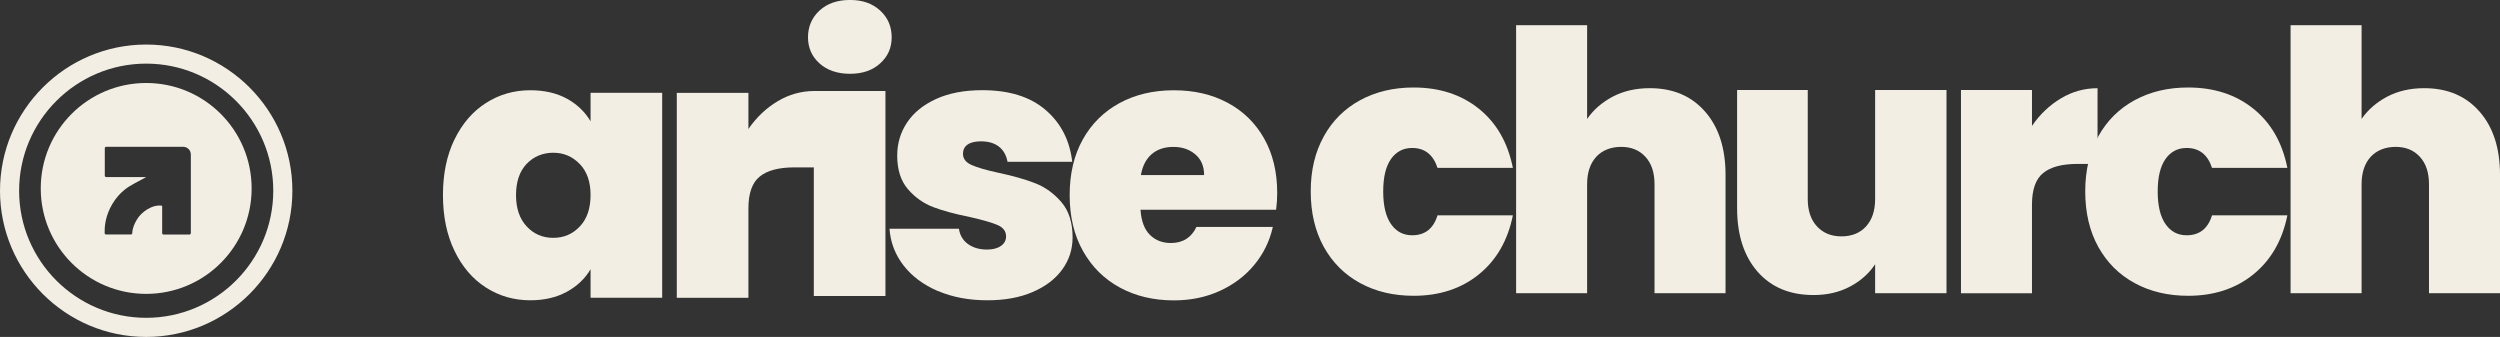 <?xml version="1.0" encoding="UTF-8"?> <svg xmlns="http://www.w3.org/2000/svg" id="Laag_1" data-name="Laag 1" viewBox="0 0 771.76 104.01"><rect x="0" y="0" width="771.76" height="104.01" fill="#333333" stroke="none"/><defs><style> .cls-1 { fill: #f2eee4; } </style></defs><g><g><path class="cls-1" d="M408.66,42.1c2.68-4.85,6.43-8.57,11.24-11.18,4.81-2.61,10.31-3.91,16.49-3.91,7.98,0,14.69,2.18,20.13,6.54,5.44,4.36,8.95,10.46,10.51,18.28h-23.26c-1.34-4.1-3.95-6.15-7.83-6.15-2.76,0-4.94,1.14-6.54,3.41-1.6,2.28-2.4,5.61-2.4,10.01s.8,7.75,2.4,10.06c1.6,2.31,3.78,3.47,6.54,3.47,3.95,0,6.56-2.05,7.83-6.15h23.26c-1.57,7.75-5.07,13.83-10.51,18.23-5.44,4.4-12.15,6.6-20.13,6.6-6.19,0-11.69-1.3-16.49-3.91-4.81-2.61-8.55-6.34-11.24-11.18-2.68-4.85-4.03-10.55-4.03-17.11s1.34-12.15,4.03-17Z"></path><path class="cls-1" d="M526.36,34.44c4.21,4.81,6.32,11.31,6.32,19.51v36.57h-21.92v-33.66c0-3.58-.93-6.39-2.8-8.44-1.86-2.05-4.36-3.08-7.49-3.08s-5.85,1.03-7.72,3.08c-1.86,2.05-2.8,4.86-2.8,8.44v33.66h-21.92V7.77h21.92v28.96c1.94-2.83,4.57-5.12,7.88-6.88,3.32-1.75,7.14-2.63,11.46-2.63,7.16,0,12.84,2.4,17.05,7.21Z"></path><path class="cls-1" d="M600.89,27.79v62.73h-22.03v-8.95c-1.86,2.83-4.44,5.13-7.72,6.88-3.28,1.75-7.04,2.63-11.29,2.63-7.31,0-13.07-2.4-17.28-7.21-4.21-4.81-6.32-11.35-6.32-19.63V27.79h21.81v33.66c0,3.58.95,6.39,2.85,8.44,1.9,2.05,4.42,3.08,7.55,3.08s5.74-1.02,7.6-3.08c1.86-2.05,2.8-4.86,2.8-8.44V27.79h22.03Z"></path><path class="cls-1" d="M636.23,30.36c3.5-2.09,7.27-3.13,11.29-3.13v23.37h-6.15c-4.77,0-8.31.93-10.62,2.8-2.31,1.86-3.47,5.11-3.47,9.73v27.4h-21.92V27.79h21.92v11.07c2.46-3.58,5.44-6.41,8.95-8.5Z"></path><path class="cls-1" d="M647.75,42.1c2.68-4.85,6.43-8.57,11.24-11.18,4.81-2.61,10.31-3.91,16.49-3.91,7.98,0,14.69,2.18,20.13,6.54,5.44,4.36,8.95,10.46,10.51,18.28h-23.26c-1.34-4.1-3.95-6.15-7.83-6.15-2.76,0-4.94,1.14-6.54,3.41-1.6,2.28-2.4,5.61-2.4,10.01s.8,7.75,2.4,10.06c1.6,2.31,3.78,3.47,6.54,3.47,3.95,0,6.56-2.05,7.83-6.15h23.26c-1.57,7.75-5.07,13.83-10.51,18.23-5.44,4.4-12.15,6.6-20.13,6.6-6.19,0-11.69-1.3-16.49-3.91-4.81-2.61-8.55-6.34-11.24-11.18-2.68-4.85-4.03-10.55-4.03-17.11s1.34-12.15,4.03-17Z"></path><path class="cls-1" d="M765.44,34.44c4.21,4.81,6.32,11.31,6.32,19.51v36.57h-21.92v-33.66c0-3.58-.93-6.39-2.8-8.44-1.86-2.05-4.36-3.08-7.49-3.08s-5.85,1.03-7.72,3.08c-1.86,2.05-2.8,4.86-2.8,8.44v33.66h-21.92V7.77h21.92v28.96c1.94-2.83,4.57-5.12,7.88-6.88,3.32-1.75,7.14-2.63,11.46-2.63,7.16,0,12.84,2.4,17.05,7.21Z"></path></g><path class="cls-1" d="M140.29,43.09c2.37-4.89,5.6-8.65,9.7-11.28,4.1-2.63,8.67-3.95,13.71-3.95,4.36,0,8.12.87,11.28,2.59,3.16,1.73,5.6,4.06,7.33,6.99v-8.8h22.11v63.28h-22.11v-8.8c-1.73,2.93-4.19,5.26-7.39,6.99-3.2,1.73-6.94,2.59-11.22,2.59-5.04,0-9.61-1.32-13.71-3.95-4.1-2.63-7.33-6.41-9.7-11.34-2.37-4.92-3.55-10.66-3.55-17.2s1.18-12.26,3.55-17.15ZM178.98,50.65c-2.22-2.33-4.95-3.5-8.18-3.5s-6.05,1.15-8.23,3.44c-2.18,2.29-3.27,5.51-3.27,9.64s1.09,7.28,3.27,9.64c2.18,2.37,4.92,3.55,8.23,3.55s5.96-1.17,8.18-3.5c2.22-2.33,3.33-5.56,3.33-9.7s-1.11-7.26-3.33-9.59Z"></path><path class="cls-1" d="M252.98,19.57c-2.37-2.14-3.55-4.83-3.55-8.07s1.18-6.05,3.55-8.24c2.37-2.18,5.51-3.27,9.42-3.27s6.94,1.09,9.31,3.27c2.37,2.18,3.55,4.93,3.55,8.24s-1.18,5.92-3.55,8.07-5.47,3.21-9.31,3.21-7.05-1.07-9.42-3.21Z"></path><path class="cls-1" d="M251.23,28.09c-3.97.04-7.7,1.09-11.16,3.16-3.54,2.11-6.55,4.96-9.03,8.57v-11.16h-22.11v63.28h22.11v-27.64c0-4.66,1.17-7.93,3.5-9.81s5.9-2.82,10.72-2.82h5.97v39.71h22.11V28.09h-22.11Z"></path><path class="cls-1" d="M289.53,89.85c-4.47-1.92-8.01-4.55-10.6-7.9-2.59-3.34-4.04-7.12-4.34-11.34h21.43c.3,2.03,1.24,3.61,2.82,4.74s3.53,1.69,5.87,1.69c1.8,0,3.23-.38,4.29-1.13,1.05-.75,1.58-1.73,1.58-2.93,0-1.58-.87-2.74-2.59-3.5-1.73-.75-4.59-1.58-8.57-2.48-4.51-.9-8.27-1.92-11.28-3.05-3.01-1.13-5.62-2.97-7.84-5.53-2.22-2.56-3.33-6.02-3.33-10.38,0-3.76,1.01-7.16,3.04-10.21,2.03-3.05,5.02-5.47,8.97-7.28,3.95-1.8,8.7-2.71,14.27-2.71,8.27,0,14.78,2.03,19.51,6.09,4.74,4.06,7.48,9.4,8.24,16.02h-19.97c-.38-2.03-1.26-3.59-2.65-4.68-1.39-1.09-3.25-1.64-5.58-1.64-1.8,0-3.18.34-4.12,1.01-.94.68-1.41,1.62-1.41,2.82,0,1.51.86,2.65,2.59,3.44,1.73.79,4.51,1.6,8.35,2.43,4.59.98,8.4,2.07,11.45,3.27,3.05,1.2,5.71,3.14,8.01,5.81,2.29,2.67,3.44,6.3,3.44,10.88,0,3.69-1.07,6.99-3.21,9.93-2.14,2.93-5.19,5.25-9.14,6.94-3.95,1.69-8.59,2.54-13.93,2.54-5.72,0-10.81-.96-15.29-2.88Z"></path><path class="cls-1" d="M393.93,64.75h-41.85c.23,3.46,1.18,6.03,2.88,7.73,1.69,1.69,3.85,2.54,6.49,2.54,3.68,0,6.32-1.65,7.9-4.96h23.58c-.98,4.36-2.88,8.25-5.7,11.67-2.82,3.42-6.37,6.11-10.66,8.07-4.29,1.96-9.02,2.93-14.21,2.93-6.24,0-11.79-1.32-16.64-3.95-4.85-2.63-8.65-6.39-11.39-11.28-2.75-4.89-4.12-10.64-4.12-17.26s1.35-12.35,4.06-17.2c2.71-4.85,6.49-8.59,11.34-11.22,4.85-2.63,10.43-3.95,16.75-3.95s11.77,1.28,16.58,3.84c4.81,2.56,8.57,6.22,11.28,11,2.71,4.78,4.06,10.4,4.06,16.86,0,1.73-.11,3.46-.34,5.19ZM371.71,54.03c0-2.71-.9-4.83-2.71-6.37-1.8-1.54-4.06-2.31-6.77-2.31s-4.93.73-6.66,2.2c-1.73,1.47-2.86,3.63-3.38,6.49h19.52Z"></path></g><g><path class="cls-1" d="M45.13,13.75C20.25,13.75,0,33.99,0,58.88s20.25,45.13,45.13,45.13,45.13-20.25,45.13-45.13S70.01,13.75,45.13,13.75ZM45.13,98.11c-21.63,0-39.23-17.6-39.23-39.23S23.5,19.64,45.13,19.64s39.23,17.6,39.23,39.24-17.6,39.23-39.23,39.23Z"></path><path class="cls-1" d="M50.05,71.48v.51s0,.02,0,.03v-.56s0,.02,0,.03Z"></path><path class="cls-1" d="M32.3,71.48v.31c0-.1,0-.22,0-.34,0,0,0,.01,0,.02ZM32.3,71.8v.19s0,.01,0,.02c0-.07,0-.13,0-.21Z"></path><path class="cls-1" d="M45.13,25.62c-17.98,0-32.55,14.57-32.55,32.55s14.57,32.55,32.55,32.55,32.55-14.57,32.55-32.55-14.57-32.55-32.55-32.55ZM58.91,71.98c0,.23-.19.42-.42.42h-8.02c-.22,0-.4-.17-.41-.39,0,0,0-.02,0-.03v-.51s0-.02,0-.03v-7.91c-2.88-.56-6.42,1.86-7.8,4.25-.81,1.4-1.39,2.67-1.43,4.19h0c0,.23-.19.42-.42.42h-7.69c-.22,0-.4-.18-.41-.4,0,0,0-.01,0-.02v-.51s0-.01,0-.02c0-.51.02-1.05.03-1.14.04-.69.14-1.38.28-2.05.75-3.68,2.88-7.28,5.81-9.65.98-.79,2.06-1.44,3.17-2.03,1.12-.6,2.22-1.21,3.34-1.8.07-.04.13-.07.2-.11h-12.37c-.23,0-.42-.19-.42-.41v-8.52c0-.23.19-.41.41-.41h23.78c1.31,0,2.37,1.06,2.37,2.37v24.27Z"></path></g></svg> 
